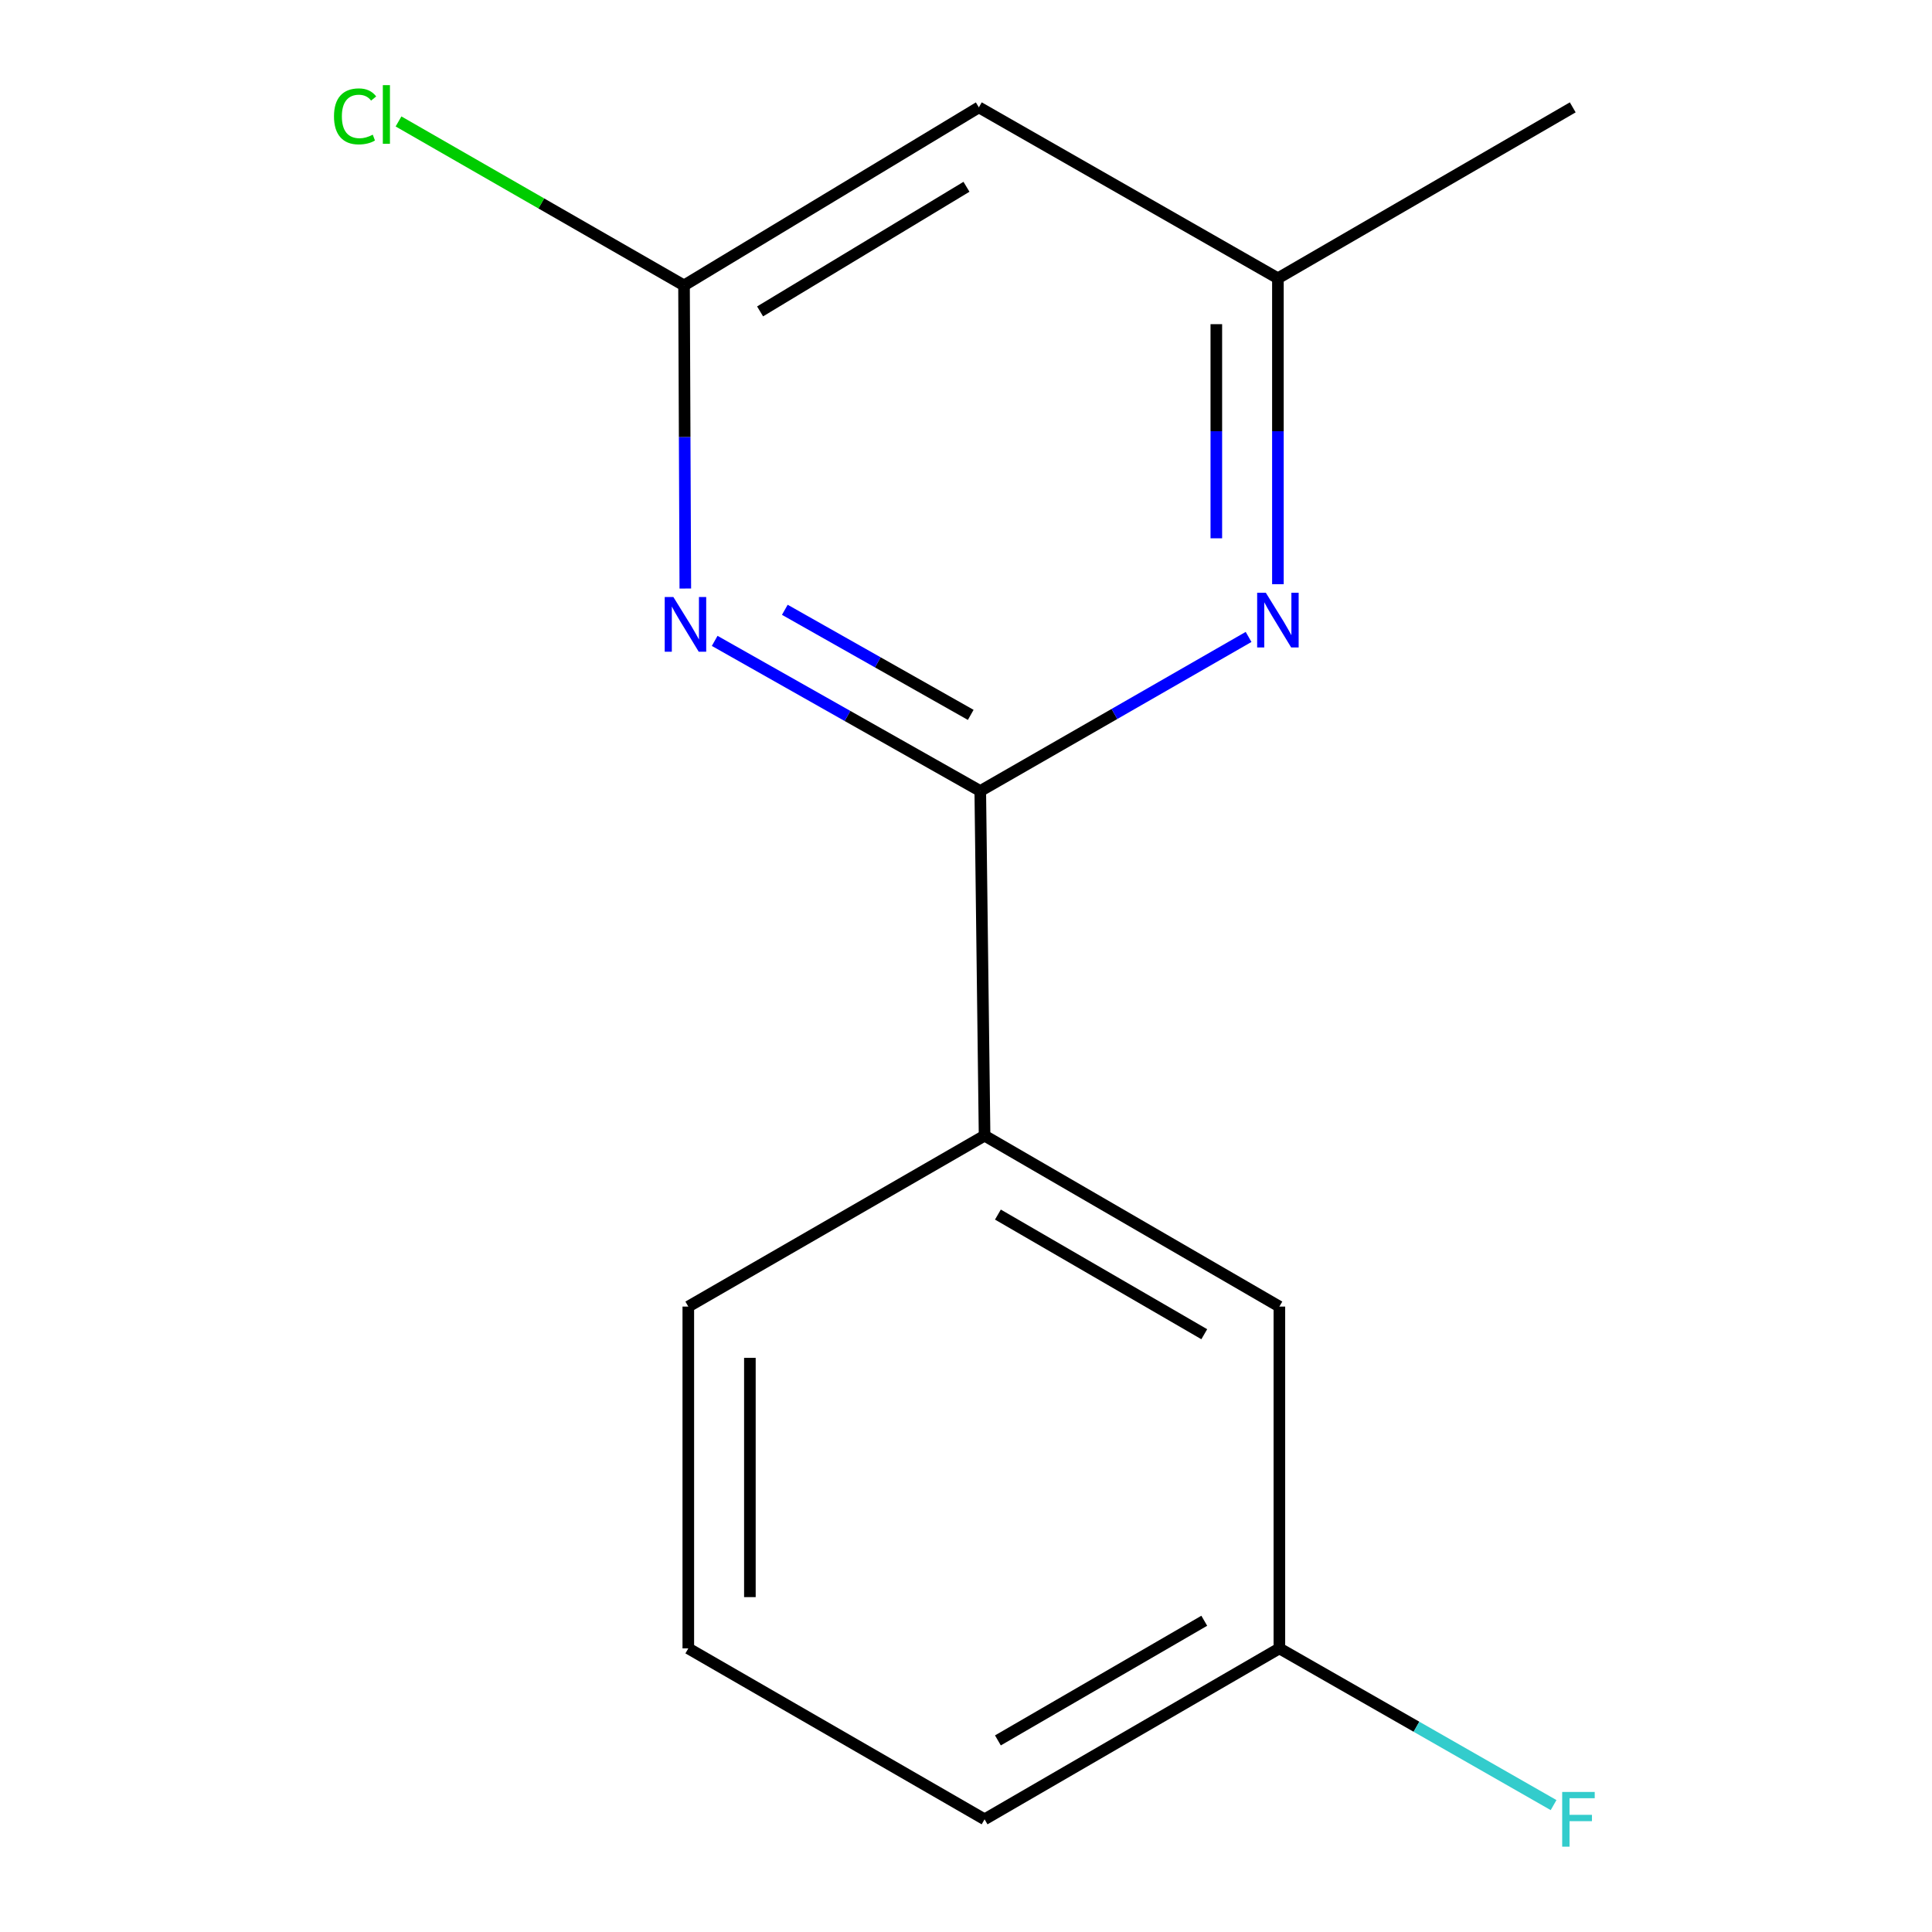 <?xml version='1.0' encoding='iso-8859-1'?>
<svg version='1.1' baseProfile='full'
              xmlns='http://www.w3.org/2000/svg'
                      xmlns:rdkit='http://www.rdkit.org/xml'
                      xmlns:xlink='http://www.w3.org/1999/xlink'
                  xml:space='preserve'
width='1000px' height='1000px' viewBox='0 0 1000 1000'>
<!-- END OF HEADER -->
<rect style='opacity:1.0;fill:#FFFFFF;stroke:none' width='1000' height='1000' x='0' y='0'> </rect>
<path class='bond-0' d='M 507.384,409.427 L 438.651,370.574' style='fill:none;fill-rule:evenodd;stroke:#000000;stroke-width:6px;stroke-linecap:butt;stroke-linejoin:miter;stroke-opacity:1' />
<path class='bond-0' d='M 438.651,370.574 L 369.917,331.721' style='fill:none;fill-rule:evenodd;stroke:#0000FF;stroke-width:6px;stroke-linecap:butt;stroke-linejoin:miter;stroke-opacity:1' />
<path class='bond-0' d='M 502.449,370.024 L 454.336,342.826' style='fill:none;fill-rule:evenodd;stroke:#000000;stroke-width:6px;stroke-linecap:butt;stroke-linejoin:miter;stroke-opacity:1' />
<path class='bond-0' d='M 454.336,342.826 L 406.223,315.629' style='fill:none;fill-rule:evenodd;stroke:#0000FF;stroke-width:6px;stroke-linecap:butt;stroke-linejoin:miter;stroke-opacity:1' />
<path class='bond-1' d='M 507.384,409.427 L 576.823,369.552' style='fill:none;fill-rule:evenodd;stroke:#000000;stroke-width:6px;stroke-linecap:butt;stroke-linejoin:miter;stroke-opacity:1' />
<path class='bond-1' d='M 576.823,369.552 L 646.261,329.677' style='fill:none;fill-rule:evenodd;stroke:#0000FF;stroke-width:6px;stroke-linecap:butt;stroke-linejoin:miter;stroke-opacity:1' />
<path class='bond-4' d='M 507.384,409.427 L 509.615,587.817' style='fill:none;fill-rule:evenodd;stroke:#000000;stroke-width:6px;stroke-linecap:butt;stroke-linejoin:miter;stroke-opacity:1' />
<path class='bond-2' d='M 354.717,304.626 L 354.384,226.174' style='fill:none;fill-rule:evenodd;stroke:#0000FF;stroke-width:6px;stroke-linecap:butt;stroke-linejoin:miter;stroke-opacity:1' />
<path class='bond-2' d='M 354.384,226.174 L 354.052,147.723' style='fill:none;fill-rule:evenodd;stroke:#000000;stroke-width:6px;stroke-linecap:butt;stroke-linejoin:miter;stroke-opacity:1' />
<path class='bond-5' d='M 661.443,302.376 L 661.443,223.208' style='fill:none;fill-rule:evenodd;stroke:#0000FF;stroke-width:6px;stroke-linecap:butt;stroke-linejoin:miter;stroke-opacity:1' />
<path class='bond-5' d='M 661.443,223.208 L 661.443,144.04' style='fill:none;fill-rule:evenodd;stroke:#000000;stroke-width:6px;stroke-linecap:butt;stroke-linejoin:miter;stroke-opacity:1' />
<path class='bond-5' d='M 629.569,278.625 L 629.569,223.208' style='fill:none;fill-rule:evenodd;stroke:#0000FF;stroke-width:6px;stroke-linecap:butt;stroke-linejoin:miter;stroke-opacity:1' />
<path class='bond-5' d='M 629.569,223.208 L 629.569,167.79' style='fill:none;fill-rule:evenodd;stroke:#000000;stroke-width:6px;stroke-linecap:butt;stroke-linejoin:miter;stroke-opacity:1' />
<path class='bond-7' d='M 354.052,147.723 L 280.163,105.292' style='fill:none;fill-rule:evenodd;stroke:#000000;stroke-width:6px;stroke-linecap:butt;stroke-linejoin:miter;stroke-opacity:1' />
<path class='bond-7' d='M 280.163,105.292 L 206.275,62.861' style='fill:none;fill-rule:evenodd;stroke:#00CC00;stroke-width:6px;stroke-linecap:butt;stroke-linejoin:miter;stroke-opacity:1' />
<path class='bond-14' d='M 354.052,147.723 L 506.658,55.571' style='fill:none;fill-rule:evenodd;stroke:#000000;stroke-width:6px;stroke-linecap:butt;stroke-linejoin:miter;stroke-opacity:1' />
<path class='bond-14' d='M 393.419,161.185 L 500.244,96.679' style='fill:none;fill-rule:evenodd;stroke:#000000;stroke-width:6px;stroke-linecap:butt;stroke-linejoin:miter;stroke-opacity:1' />
<path class='bond-3' d='M 506.658,55.571 L 661.443,144.04' style='fill:none;fill-rule:evenodd;stroke:#000000;stroke-width:6px;stroke-linecap:butt;stroke-linejoin:miter;stroke-opacity:1' />
<path class='bond-6' d='M 509.615,587.817 L 662.204,676.285' style='fill:none;fill-rule:evenodd;stroke:#000000;stroke-width:6px;stroke-linecap:butt;stroke-linejoin:miter;stroke-opacity:1' />
<path class='bond-6' d='M 516.516,628.662 L 623.328,690.59' style='fill:none;fill-rule:evenodd;stroke:#000000;stroke-width:6px;stroke-linecap:butt;stroke-linejoin:miter;stroke-opacity:1' />
<path class='bond-10' d='M 509.615,587.817 L 356.265,676.285' style='fill:none;fill-rule:evenodd;stroke:#000000;stroke-width:6px;stroke-linecap:butt;stroke-linejoin:miter;stroke-opacity:1' />
<path class='bond-12' d='M 661.443,144.04 L 814.049,55.571' style='fill:none;fill-rule:evenodd;stroke:#000000;stroke-width:6px;stroke-linecap:butt;stroke-linejoin:miter;stroke-opacity:1' />
<path class='bond-8' d='M 662.204,676.285 L 662.204,853.204' style='fill:none;fill-rule:evenodd;stroke:#000000;stroke-width:6px;stroke-linecap:butt;stroke-linejoin:miter;stroke-opacity:1' />
<path class='bond-9' d='M 662.204,853.204 L 733.167,893.759' style='fill:none;fill-rule:evenodd;stroke:#000000;stroke-width:6px;stroke-linecap:butt;stroke-linejoin:miter;stroke-opacity:1' />
<path class='bond-9' d='M 733.167,893.759 L 804.129,934.314' style='fill:none;fill-rule:evenodd;stroke:#33CCCC;stroke-width:6px;stroke-linecap:butt;stroke-linejoin:miter;stroke-opacity:1' />
<path class='bond-15' d='M 662.204,853.204 L 509.615,941.673' style='fill:none;fill-rule:evenodd;stroke:#000000;stroke-width:6px;stroke-linecap:butt;stroke-linejoin:miter;stroke-opacity:1' />
<path class='bond-15' d='M 623.328,838.9 L 516.516,900.828' style='fill:none;fill-rule:evenodd;stroke:#000000;stroke-width:6px;stroke-linecap:butt;stroke-linejoin:miter;stroke-opacity:1' />
<path class='bond-11' d='M 356.265,676.285 L 356.265,853.204' style='fill:none;fill-rule:evenodd;stroke:#000000;stroke-width:6px;stroke-linecap:butt;stroke-linejoin:miter;stroke-opacity:1' />
<path class='bond-11' d='M 388.139,702.823 L 388.139,826.667' style='fill:none;fill-rule:evenodd;stroke:#000000;stroke-width:6px;stroke-linecap:butt;stroke-linejoin:miter;stroke-opacity:1' />
<path class='bond-13' d='M 356.265,853.204 L 509.615,941.673' style='fill:none;fill-rule:evenodd;stroke:#000000;stroke-width:6px;stroke-linecap:butt;stroke-linejoin:miter;stroke-opacity:1' />
<path  class='atom-1' d='M 348.535 309.012
L 357.815 324.012
Q 358.735 325.492, 360.215 328.172
Q 361.695 330.852, 361.775 331.012
L 361.775 309.012
L 365.535 309.012
L 365.535 337.332
L 361.655 337.332
L 351.695 320.932
Q 350.535 319.012, 349.295 316.812
Q 348.095 314.612, 347.735 313.932
L 347.735 337.332
L 344.055 337.332
L 344.055 309.012
L 348.535 309.012
' fill='#0000FF'/>
<path  class='atom-2' d='M 655.183 306.799
L 664.463 321.799
Q 665.383 323.279, 666.863 325.959
Q 668.343 328.639, 668.423 328.799
L 668.423 306.799
L 672.183 306.799
L 672.183 335.119
L 668.303 335.119
L 658.343 318.719
Q 657.183 316.799, 655.943 314.599
Q 654.743 312.399, 654.383 311.719
L 654.383 335.119
L 650.703 335.119
L 650.703 306.799
L 655.183 306.799
' fill='#0000FF'/>
<path  class='atom-8' d='M 172.873 60.234
Q 172.873 53.194, 176.153 49.514
Q 179.473 45.794, 185.753 45.794
Q 191.593 45.794, 194.713 49.914
L 192.073 52.074
Q 189.793 49.074, 185.753 49.074
Q 181.473 49.074, 179.193 51.954
Q 176.953 54.794, 176.953 60.234
Q 176.953 65.834, 179.273 68.714
Q 181.633 71.594, 186.193 71.594
Q 189.313 71.594, 192.953 69.714
L 194.073 72.714
Q 192.593 73.674, 190.353 74.234
Q 188.113 74.794, 185.633 74.794
Q 179.473 74.794, 176.153 71.034
Q 172.873 67.274, 172.873 60.234
' fill='#00CC00'/>
<path  class='atom-8' d='M 198.153 44.074
L 201.833 44.074
L 201.833 74.434
L 198.153 74.434
L 198.153 44.074
' fill='#00CC00'/>
<path  class='atom-10' d='M 808.586 927.513
L 825.426 927.513
L 825.426 930.753
L 812.386 930.753
L 812.386 939.353
L 823.986 939.353
L 823.986 942.633
L 812.386 942.633
L 812.386 955.833
L 808.586 955.833
L 808.586 927.513
' fill='#33CCCC'/>
</svg>
